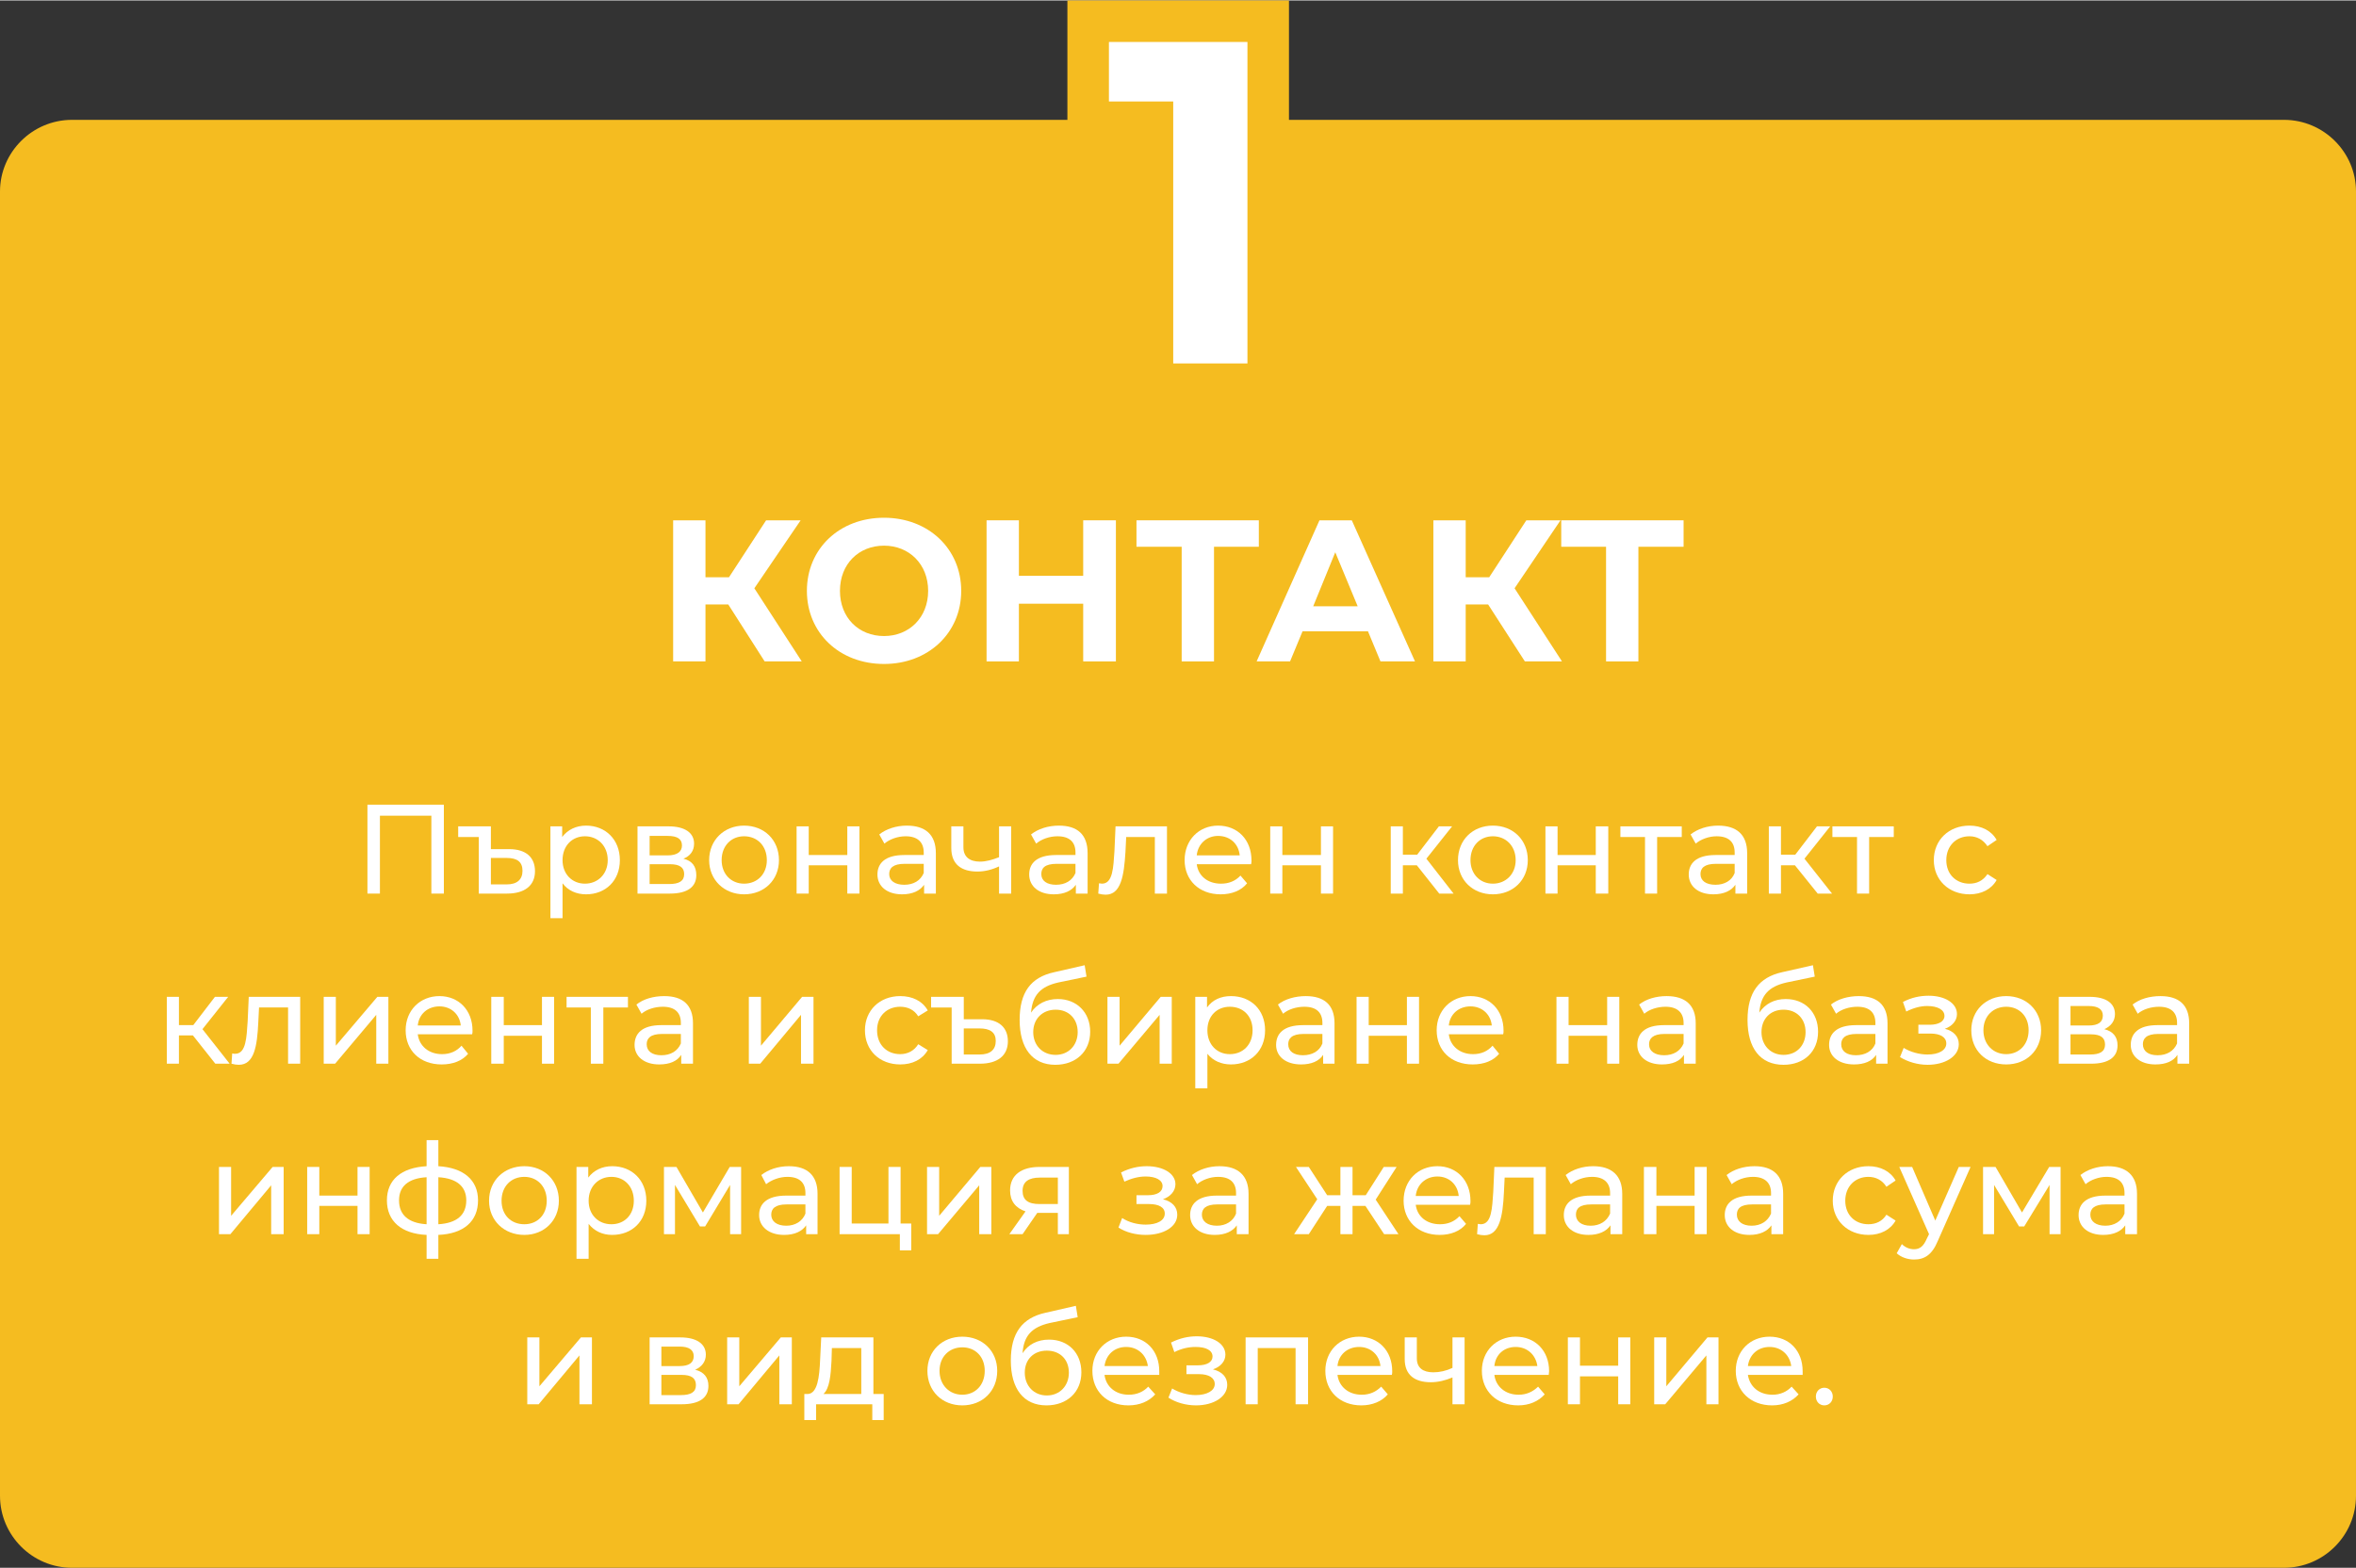 <?xml version="1.0" encoding="UTF-8"?>
<!DOCTYPE svg PUBLIC "-//W3C//DTD SVG 1.1//EN" "http://www.w3.org/Graphics/SVG/1.1/DTD/svg11.dtd">
<!-- Creator: CorelDRAW 2021 (64-Bit) -->
<svg xmlns="http://www.w3.org/2000/svg" xml:space="preserve" width="341px" height="227px" version="1.1" shape-rendering="geometricPrecision" text-rendering="geometricPrecision" image-rendering="optimizeQuality" fill-rule="evenodd" clip-rule="evenodd"
viewBox="0 0 64120 42660"
 xmlns:xlink="http://www.w3.org/1999/xlink"
 xmlns:xodm="http://www.corel.com/coreldraw/odm/2003">
 <rect x="0" y="0" width="64120" height="42660" fill="#333333" stroke="none"/>
 <g id="Layer_x0020_1">
  <path fill="#F5BC20" d="M1960 3250l60200 0c1080,0 1960,880 1960,1950l0 35500c0,1080 -880,1960 -1960,1960l-60200 0c-1080,0 -1960,-880 -1960,-1960l0 -35500c0,-1070 880,-1950 1960,-1950z"/>
  <polygon fill="white" fill-rule="nonzero" points="20810,17990 21820,17990 20530,16000 21790,14150 20850,14150 19840,15700 19200,15700 19200,14150 18320,14150 18320,17990 19200,17990 19200,16440 19820,16440 "/>
  <path id="_1" fill="white" fill-rule="nonzero" d="M24060 18060c1200,0 2100,-840 2100,-1990 0,-1150 -900,-1990 -2100,-1990 -1220,0 -2100,850 -2100,1990 0,1140 880,1990 2100,1990zm0 -760c-690,0 -1200,-500 -1200,-1230 0,-730 510,-1230 1200,-1230 680,0 1200,500 1200,1230 0,730 -520,1230 -1200,1230z"/>
  <polygon id="_2" fill="white" fill-rule="nonzero" points="29480,14150 29480,15660 27730,15660 27730,14150 26850,14150 26850,17990 27730,17990 27730,16420 29480,16420 29480,17990 30370,17990 30370,14150 "/>
  <polygon id="_3" fill="white" fill-rule="nonzero" points="34260,14150 30930,14150 30930,14870 32160,14870 32160,17990 33040,17990 33040,14870 34260,14870 "/>
  <path id="_4" fill="white" fill-rule="nonzero" d="M37570 17990l940 0 -1720 -3840 -880 0 -1710 3840 910 0 340 -820 1780 0 340 820zm-1830 -1500l600 -1470 610 1470 -1210 0z"/>
  <polygon id="_5" fill="white" fill-rule="nonzero" points="41500,17990 42510,17990 41220,16000 42470,14150 41540,14150 40530,15700 39890,15700 39890,14150 39010,14150 39010,17990 39890,17990 39890,16440 40500,16440 "/>
  <polygon id="_6" fill="white" fill-rule="nonzero" points="45820,14150 42490,14150 42490,14870 43710,14870 43710,17990 44590,17990 44590,14870 45820,14870 "/>
  <polygon fill="white" fill-rule="nonzero" points="10000,21890 10000,24310 10340,24310 10340,22190 11740,22190 11740,24310 12080,24310 12080,21890 "/>
  <path id="_1_0" fill="white" fill-rule="nonzero" d="M13860 23100l-500 0 0 -620 -890 0 0 290 560 0 0 1540 770 0c480,0 760,-220 760,-610 0,-380 -250,-600 -700,-600zm-70 960l-430 0 0 -720 430 0c290,0 430,110 430,350 0,240 -150,370 -430,370z"/>
  <path id="_2_1" fill="white" fill-rule="nonzero" d="M15950 22460c-270,0 -500,110 -650,310l0 -290 -320 0 0 2500 330 0 0 -950c150,200 380,300 640,300 530,0 920,-370 920,-930 0,-560 -390,-940 -920,-940zm-30 1580c-350,0 -610,-260 -610,-640 0,-390 260,-650 610,-650 350,0 620,260 620,650 0,380 -270,640 -620,640z"/>
  <path id="_3_2" fill="white" fill-rule="nonzero" d="M18600 23360c180,-70 290,-210 290,-410 0,-300 -260,-470 -690,-470l-850 0 0 1830 880 0c490,0 720,-190 720,-500 0,-240 -110,-390 -350,-450zm-920 -620l490 0c260,0 390,80 390,260 0,170 -130,270 -390,270l-490 0 0 -530zm530 1310l-530 0 0 -540 550 0c270,0 390,90 390,270 0,190 -140,270 -410,270z"/>
  <path id="_4_3" fill="white" fill-rule="nonzero" d="M20250 24330c550,0 950,-390 950,-930 0,-550 -400,-940 -950,-940 -540,0 -950,390 -950,940 0,540 410,930 950,930zm0 -290c-350,0 -610,-260 -610,-640 0,-390 260,-650 610,-650 360,0 620,260 620,650 0,380 -260,640 -620,640z"/>
  <polygon id="_5_4" fill="white" fill-rule="nonzero" points="21680,24310 22010,24310 22010,23540 23060,23540 23060,24310 23390,24310 23390,22480 23060,22480 23060,23260 22010,23260 22010,22480 21680,22480 "/>
  <path id="_6_5" fill="white" fill-rule="nonzero" d="M24680 22460c-290,0 -560,90 -750,240l140 250c140,-120 360,-200 580,-200 320,0 490,160 490,440l0 70 -530 0c-540,0 -730,240 -730,530 0,320 260,540 670,540 290,0 490,-100 600,-260l0 240 320 0 0 -1100c0,-510 -290,-750 -790,-750zm-70 1610c-250,0 -410,-110 -410,-290 0,-160 100,-280 420,-280l520 0 0 250c-90,210 -280,320 -530,320z"/>
  <path id="_7" fill="white" fill-rule="nonzero" d="M27190 22480l0 840c-180,70 -350,120 -520,120 -280,0 -450,-130 -450,-390l0 -570 -330 0 0 590c0,440 270,640 710,640 200,0 400,-50 590,-140l0 740 330 0 0 -1830 -330 0z"/>
  <path id="_8" fill="white" fill-rule="nonzero" d="M28820 22460c-300,0 -570,90 -760,240l140 250c140,-120 360,-200 580,-200 330,0 490,160 490,440l0 70 -530 0c-540,0 -730,240 -730,530 0,320 260,540 670,540 290,0 490,-100 600,-260l0 240 320 0 0 -1100c0,-510 -280,-750 -780,-750zm-80 1610c-250,0 -400,-110 -400,-290 0,-160 90,-280 420,-280l510 0 0 250c-90,210 -280,320 -530,320z"/>
  <path id="_9" fill="white" fill-rule="nonzero" d="M30360 22480l-30 680c-30,430 -40,880 -340,880 -20,0 -50,-10 -80,-10l-20 280c80,20 140,30 200,30 420,0 500,-520 540,-1160l20 -410 780 0 0 1540 330 0 0 -1830 -1400 0z"/>
  <path id="_10" fill="white" fill-rule="nonzero" d="M34060 23410c0,-570 -380,-950 -910,-950 -520,0 -910,390 -910,940 0,540 390,930 980,930 300,0 560,-100 720,-300l-180 -210c-140,150 -320,220 -530,220 -360,0 -620,-210 -660,-530l1480 0c10,-40 10,-80 10,-100zm-910 -670c330,0 560,220 590,530l-1170 0c30,-310 270,-530 580,-530z"/>
  <polygon id="_11" fill="white" fill-rule="nonzero" points="34570,24310 34900,24310 34900,23540 35950,23540 35950,24310 36280,24310 36280,22480 35950,22480 35950,23260 34900,23260 34900,22480 34570,22480 "/>
  <polygon id="_12" fill="white" fill-rule="nonzero" points="39170,24310 39560,24310 38820,23360 39520,22480 39160,22480 38570,23250 38180,23250 38180,22480 37850,22480 37850,24310 38180,24310 38180,23540 38560,23540 "/>
  <path id="_13" fill="white" fill-rule="nonzero" d="M40630 24330c550,0 950,-390 950,-930 0,-550 -400,-940 -950,-940 -550,0 -950,390 -950,940 0,540 400,930 950,930zm0 -290c-350,0 -610,-260 -610,-640 0,-390 260,-650 610,-650 350,0 620,260 620,650 0,380 -270,640 -620,640z"/>
  <polygon id="_14" fill="white" fill-rule="nonzero" points="42060,24310 42390,24310 42390,23540 43430,23540 43430,24310 43770,24310 43770,22480 43430,22480 43430,23260 42390,23260 42390,22480 42060,22480 "/>
  <polygon id="_15" fill="white" fill-rule="nonzero" points="45770,22480 44100,22480 44100,22770 44770,22770 44770,24310 45100,24310 45100,22770 45770,22770 "/>
  <path id="_16" fill="white" fill-rule="nonzero" d="M46760 22460c-290,0 -560,90 -750,240l140 250c140,-120 360,-200 570,-200 330,0 490,160 490,440l0 70 -520 0c-540,0 -730,240 -730,530 0,320 260,540 670,540 290,0 490,-100 600,-260l0 240 320 0 0 -1100c0,-510 -290,-750 -790,-750zm-70 1610c-260,0 -410,-110 -410,-290 0,-160 100,-280 420,-280l510 0 0 250c-80,210 -280,320 -520,320z"/>
  <polygon id="_17" fill="white" fill-rule="nonzero" points="49470,24310 49860,24310 49110,23360 49810,22480 49450,22480 48860,23250 48470,23250 48470,22480 48140,22480 48140,24310 48470,24310 48470,23540 48850,23540 "/>
  <polygon id="_18" fill="white" fill-rule="nonzero" points="51540,22480 49870,22480 49870,22770 50540,22770 50540,24310 50870,24310 50870,22770 51540,22770 "/>
  <path id="_19" fill="white" fill-rule="nonzero" d="M53600 24330c330,0 600,-140 740,-390l-250 -160c-120,180 -290,260 -490,260 -360,0 -630,-250 -630,-640 0,-390 270,-650 630,-650 200,0 370,90 490,270l250 -170c-140,-250 -410,-390 -740,-390 -560,0 -970,390 -970,940 0,540 410,930 970,930z"/>
  <polygon id="_20" fill="white" fill-rule="nonzero" points="5860,28940 6250,28940 5510,28000 6210,27120 5850,27120 5260,27890 4870,27890 4870,27120 4540,27120 4540,28940 4870,28940 4870,28170 5250,28170 "/>
  <path id="_21" fill="white" fill-rule="nonzero" d="M6770 27120l-30 670c-30,430 -40,880 -340,880 -20,0 -50,0 -80,-10l-20 280c70,20 140,30 200,30 420,0 500,-510 530,-1160l20 -400 790 0 0 1530 330 0 0 -1820 -1400 0z"/>
  <polygon id="_22" fill="white" fill-rule="nonzero" points="8810,28940 9120,28940 10240,27610 10240,28940 10570,28940 10570,27120 10270,27120 9140,28450 9140,27120 8810,27120 "/>
  <path id="_23" fill="white" fill-rule="nonzero" d="M12860 28040c0,-560 -380,-940 -900,-940 -530,0 -920,390 -920,930 0,550 390,930 980,930 310,0 560,-100 720,-290l-180 -220c-130,150 -310,230 -530,230 -360,0 -620,-220 -660,-540l1480 0c10,-30 10,-70 10,-100zm-900 -660c320,0 550,220 580,520l-1170 0c30,-310 270,-520 590,-520z"/>
  <polygon id="_24" fill="white" fill-rule="nonzero" points="13370,28940 13710,28940 13710,28180 14750,28180 14750,28940 15080,28940 15080,27120 14750,27120 14750,27890 13710,27890 13710,27120 13370,27120 "/>
  <polygon id="_25" fill="white" fill-rule="nonzero" points="17090,27120 15420,27120 15420,27410 16080,27410 16080,28940 16420,28940 16420,27410 17090,27410 "/>
  <path id="_26" fill="white" fill-rule="nonzero" d="M18080 27100c-300,0 -570,80 -760,230l140 250c140,-120 360,-190 580,-190 330,0 490,160 490,440l0 60 -530 0c-540,0 -730,240 -730,540 0,310 260,530 670,530 290,0 490,-90 600,-260l0 240 320 0 0 -1100c0,-500 -280,-740 -780,-740zm-80 1610c-250,0 -400,-110 -400,-300 0,-150 90,-280 420,-280l510 0 0 260c-90,210 -280,320 -530,320z"/>
  <polygon id="_27" fill="white" fill-rule="nonzero" points="20380,28940 20690,28940 21800,27610 21800,28940 22140,28940 22140,27120 21830,27120 20710,28450 20710,27120 20380,27120 "/>
  <path id="_28" fill="white" fill-rule="nonzero" d="M24500 28960c330,0 600,-130 750,-390l-260 -160c-110,180 -290,270 -490,270 -360,0 -630,-250 -630,-650 0,-390 270,-640 630,-640 200,0 380,80 490,260l260 -160c-150,-260 -420,-390 -750,-390 -560,0 -960,390 -960,930 0,550 400,930 960,930z"/>
  <path id="_29" fill="white" fill-rule="nonzero" d="M26730 27730l-500 0 0 -610 -890 0 0 290 560 0 0 1530 770 0c480,0 760,-220 760,-610 0,-380 -250,-600 -700,-600zm-70 960l-430 0 0 -710 430 0c290,0 440,110 440,340 0,240 -150,370 -440,370z"/>
  <path id="_30" fill="white" fill-rule="nonzero" d="M28790 27180c-310,0 -570,130 -730,370 40,-480 260,-710 740,-820l770 -160 -50 -310 -830 190c-640,140 -940,550 -940,1300 0,770 350,1220 970,1220 560,0 950,-360 950,-900 0,-530 -370,-890 -880,-890zm-60 1520c-360,0 -610,-260 -610,-620 0,-360 250,-610 610,-610 360,0 600,250 600,610 0,360 -250,620 -600,620z"/>
  <polygon id="_31" fill="white" fill-rule="nonzero" points="30140,28940 30440,28940 31560,27610 31560,28940 31890,28940 31890,27120 31590,27120 30470,28450 30470,27120 30140,27120 "/>
  <path id="_32" fill="white" fill-rule="nonzero" d="M33500 27100c-270,0 -500,100 -650,310l0 -290 -320 0 0 2490 330 0 0 -940c150,190 380,290 640,290 540,0 930,-370 930,-930 0,-560 -390,-930 -930,-930zm-30 1580c-350,0 -610,-260 -610,-650 0,-390 260,-640 610,-640 360,0 620,250 620,640 0,390 -260,650 -620,650z"/>
  <path id="_33" fill="white" fill-rule="nonzero" d="M35540 27100c-290,0 -570,80 -760,230l140 250c140,-120 360,-190 580,-190 330,0 490,160 490,440l0 60 -520 0c-550,0 -740,240 -740,540 0,310 260,530 680,530 280,0 490,-90 600,-260l0 240 310 0 0 -1100c0,-500 -280,-740 -780,-740zm-80 1610c-250,0 -400,-110 -400,-300 0,-150 90,-280 420,-280l510 0 0 260c-80,210 -280,320 -530,320z"/>
  <polygon id="_34" fill="white" fill-rule="nonzero" points="36920,28940 37250,28940 37250,28180 38290,28180 38290,28940 38620,28940 38620,27120 38290,27120 38290,27890 37250,27890 37250,27120 36920,27120 "/>
  <path id="_35" fill="white" fill-rule="nonzero" d="M40920 28040c0,-560 -380,-940 -900,-940 -530,0 -920,390 -920,930 0,550 390,930 980,930 310,0 560,-100 720,-290l-180 -220c-130,150 -310,230 -530,230 -360,0 -620,-220 -660,-540l1480 0c10,-30 10,-70 10,-100zm-900 -660c320,0 550,220 580,520l-1170 0c30,-310 270,-520 590,-520z"/>
  <polygon id="_36" fill="white" fill-rule="nonzero" points="42360,28940 42690,28940 42690,28180 43740,28180 43740,28940 44070,28940 44070,27120 43740,27120 43740,27890 42690,27890 42690,27120 42360,27120 "/>
  <path id="_37" fill="white" fill-rule="nonzero" d="M45360 27100c-290,0 -560,80 -750,230l140 250c140,-120 360,-190 580,-190 320,0 490,160 490,440l0 60 -530 0c-540,0 -730,240 -730,540 0,310 260,530 670,530 290,0 490,-90 600,-260l0 240 320 0 0 -1100c0,-500 -290,-740 -790,-740zm-70 1610c-250,0 -410,-110 -410,-300 0,-150 100,-280 420,-280l520 0 0 260c-90,210 -280,320 -530,320z"/>
  <path id="_38" fill="white" fill-rule="nonzero" d="M48600 27180c-310,0 -560,130 -720,370 40,-480 260,-710 740,-820l770 -160 -50 -310 -840 190c-630,140 -940,550 -940,1300 0,770 350,1220 980,1220 560,0 940,-360 940,-900 0,-530 -360,-890 -880,-890zm-60 1520c-350,0 -600,-260 -600,-620 0,-360 240,-610 600,-610 360,0 600,250 600,610 0,360 -240,620 -600,620z"/>
  <path id="_39" fill="white" fill-rule="nonzero" d="M50590 27100c-290,0 -570,80 -760,230l140 250c140,-120 360,-190 580,-190 330,0 490,160 490,440l0 60 -520 0c-550,0 -740,240 -740,540 0,310 260,530 680,530 280,0 490,-90 600,-260l0 240 310 0 0 -1100c0,-500 -280,-740 -780,-740zm-80 1610c-250,0 -400,-110 -400,-300 0,-150 90,-280 420,-280l510 0 0 260c-80,210 -280,320 -530,320z"/>
  <path id="_40" fill="white" fill-rule="nonzero" d="M52930 27990c200,-70 330,-220 330,-400 0,-300 -330,-500 -770,-500 -240,0 -470,50 -700,170l90 260c200,-100 390,-150 570,-150 280,0 470,100 470,270 0,150 -160,240 -400,240l-310 0 0 240 330 0c270,0 430,100 430,270 0,180 -200,300 -510,300 -230,0 -470,-70 -650,-180l-100 250c210,130 480,210 750,210 480,0 850,-230 850,-560 0,-210 -140,-360 -380,-420z"/>
  <path id="_41" fill="white" fill-rule="nonzero" d="M54600 28960c550,0 950,-380 950,-930 0,-540 -400,-930 -950,-930 -550,0 -950,390 -950,930 0,550 400,930 950,930zm0 -280c-350,0 -620,-260 -620,-650 0,-390 270,-640 620,-640 350,0 610,250 610,640 0,390 -260,650 -610,650z"/>
  <path id="_42" fill="white" fill-rule="nonzero" d="M57270 28000c180,-80 290,-220 290,-410 0,-300 -250,-470 -690,-470l-840 0 0 1820 880 0c480,0 720,-180 720,-500 0,-230 -120,-380 -360,-440zm-920 -630l500 0c250,0 380,90 380,260 0,180 -130,270 -380,270l-500 0 0 -530zm530 1320l-530 0 0 -550 550 0c270,0 390,90 390,280 0,190 -140,270 -410,270z"/>
  <path id="_43" fill="white" fill-rule="nonzero" d="M58800 27100c-300,0 -570,80 -760,230l140 250c140,-120 360,-190 580,-190 330,0 490,160 490,440l0 60 -530 0c-540,0 -730,240 -730,540 0,310 260,530 670,530 290,0 490,-90 600,-260l0 240 320 0 0 -1100c0,-500 -280,-740 -780,-740zm-80 1610c-250,0 -400,-110 -400,-300 0,-150 90,-280 420,-280l510 0 0 260c-90,210 -280,320 -530,320z"/>
  <polygon id="_44" fill="white" fill-rule="nonzero" points="5960,33580 6270,33580 7380,32250 7380,33580 7720,33580 7720,31750 7420,31750 6290,33080 6290,31750 5960,31750 "/>
  <polygon id="_45" fill="white" fill-rule="nonzero" points="8360,33580 8690,33580 8690,32810 9730,32810 9730,33580 10060,33580 10060,31750 9730,31750 9730,32530 8690,32530 8690,31750 8360,31750 "/>
  <path id="_46" fill="white" fill-rule="nonzero" d="M13010 32660c0,-560 -400,-890 -1080,-930l0 -710 -320 0 0 710c-690,40 -1080,370 -1080,930 0,570 400,910 1080,940l0 650 320 0 0 -650c690,-30 1080,-370 1080,-940zm-2150 0c0,-380 250,-600 750,-630l0 1280c-500,-30 -750,-260 -750,-650zm1070 650l0 -1280c500,30 760,250 760,630 0,400 -260,620 -760,650z"/>
  <path id="_47" fill="white" fill-rule="nonzero" d="M14270 33600c540,0 940,-390 940,-930 0,-550 -400,-940 -940,-940 -550,0 -960,390 -960,940 0,540 410,930 960,930zm0 -290c-360,0 -620,-250 -620,-640 0,-390 260,-650 620,-650 350,0 610,260 610,650 0,390 -260,640 -610,640z"/>
  <path id="_48" fill="white" fill-rule="nonzero" d="M16660 31730c-270,0 -500,110 -650,310l0 -290 -320 0 0 2500 330 0 0 -950c160,200 380,300 640,300 540,0 930,-370 930,-930 0,-560 -390,-940 -930,-940zm-20 1580c-350,0 -620,-250 -620,-640 0,-390 270,-650 620,-650 350,0 610,260 610,650 0,390 -260,640 -610,640z"/>
  <polygon id="_49" fill="white" fill-rule="nonzero" points="19860,31750 19130,32990 18410,31750 18070,31750 18070,33580 18370,33580 18370,32240 19050,33370 19190,33370 19870,32240 19870,33580 20170,33580 20170,31750 "/>
  <path id="_50" fill="white" fill-rule="nonzero" d="M21470 31730c-290,0 -560,90 -750,240l130 250c150,-120 370,-200 580,-200 330,0 490,160 490,440l0 70 -520 0c-550,0 -740,240 -740,530 0,320 270,540 680,540 290,0 490,-100 600,-260l0 240 310 0 0 -1100c0,-500 -280,-750 -780,-750zm-70 1620c-260,0 -410,-120 -410,-300 0,-160 100,-280 420,-280l510 0 0 250c-80,210 -280,330 -520,330z"/>
  <polygon id="_51" fill="white" fill-rule="nonzero" points="24510,33290 24510,31750 24180,31750 24180,33290 23180,33290 23180,31750 22850,31750 22850,33580 24490,33580 24490,34020 24800,34020 24800,33290 "/>
  <polygon id="_52" fill="white" fill-rule="nonzero" points="25230,33580 25530,33580 26650,32250 26650,33580 26980,33580 26980,31750 26680,31750 25560,33080 25560,31750 25230,31750 "/>
  <path id="_53" fill="white" fill-rule="nonzero" d="M28290 31750c-490,0 -800,220 -800,640 0,290 150,480 420,570l-440 620 360 0 400 -580 30 0 530 0 0 580 300 0 0 -1830 -800 0zm-460 650c0,-250 170,-360 470,-360l490 0 0 720 -500 0c-310,0 -460,-110 -460,-360z"/>
  <path id="_54" fill="white" fill-rule="nonzero" d="M31650 32630c200,-70 340,-220 340,-410 0,-290 -330,-490 -780,-490 -230,0 -460,50 -700,170l90 250c200,-90 390,-140 580,-140 280,0 460,100 460,260 0,160 -150,250 -400,250l-310 0 0 240 340 0c270,0 430,90 430,260 0,190 -210,300 -520,300 -220,0 -460,-60 -640,-180l-100 260c200,130 470,200 740,200 490,0 860,-220 860,-550 0,-210 -140,-360 -390,-420z"/>
  <path id="_55" fill="white" fill-rule="nonzero" d="M33190 31730c-290,0 -560,90 -750,240l140 250c140,-120 360,-200 570,-200 330,0 490,160 490,440l0 70 -520 0c-540,0 -730,240 -730,530 0,320 260,540 670,540 290,0 490,-100 600,-260l0 240 320 0 0 -1100c0,-500 -290,-750 -790,-750zm-70 1620c-260,0 -410,-120 -410,-300 0,-160 100,-280 420,-280l510 0 0 250c-80,210 -280,330 -520,330z"/>
  <polygon id="_56" fill="white" fill-rule="nonzero" points="37670,33580 38060,33580 37440,32640 38010,31750 37660,31750 37170,32520 36810,32520 36810,31750 36480,31750 36480,32520 36120,32520 35620,31750 35270,31750 35850,32630 35220,33580 35620,33580 36120,32810 36480,32810 36480,33580 36810,33580 36810,32810 37160,32810 "/>
  <path id="_57" fill="white" fill-rule="nonzero" d="M40020 32680c0,-570 -380,-950 -900,-950 -530,0 -920,390 -920,940 0,540 390,930 980,930 300,0 560,-100 720,-300l-180 -210c-140,150 -320,220 -530,220 -360,0 -620,-210 -660,-530l1480 0c10,-40 10,-80 10,-100zm-900 -670c320,0 550,220 580,530l-1170 0c30,-310 270,-530 590,-530z"/>
  <path id="_58" fill="white" fill-rule="nonzero" d="M40670 31750l-30 680c-30,430 -40,880 -340,880 -20,0 -50,-10 -80,-10l-20 280c70,20 140,30 200,30 410,0 500,-520 530,-1160l20 -410 790 0 0 1540 330 0 0 -1830 -1400 0z"/>
  <path id="_59" fill="white" fill-rule="nonzero" d="M43360 31730c-290,0 -560,90 -750,240l140 250c140,-120 360,-200 580,-200 320,0 490,160 490,440l0 70 -530 0c-540,0 -730,240 -730,530 0,320 260,540 670,540 290,0 490,-100 600,-260l0 240 320 0 0 -1100c0,-500 -290,-750 -790,-750zm-70 1620c-250,0 -400,-120 -400,-300 0,-160 90,-280 420,-280l510 0 0 250c-90,210 -280,330 -530,330z"/>
  <polygon id="_60" fill="white" fill-rule="nonzero" points="44740,33580 45080,33580 45080,32810 46120,32810 46120,33580 46450,33580 46450,31750 46120,31750 46120,32530 45080,32530 45080,31750 44740,31750 "/>
  <path id="_61" fill="white" fill-rule="nonzero" d="M47750 31730c-300,0 -570,90 -760,240l140 250c140,-120 360,-200 580,-200 320,0 490,160 490,440l0 70 -530 0c-540,0 -730,240 -730,530 0,320 260,540 670,540 290,0 490,-100 600,-260l0 240 320 0 0 -1100c0,-500 -280,-750 -780,-750zm-80 1620c-250,0 -400,-120 -400,-300 0,-160 90,-280 420,-280l510 0 0 250c-90,210 -280,330 -530,330z"/>
  <path id="_62" fill="white" fill-rule="nonzero" d="M50850 33600c330,0 600,-140 740,-390l-250 -160c-110,180 -290,260 -490,260 -360,0 -630,-250 -630,-640 0,-390 270,-650 630,-650 200,0 380,90 490,270l250 -170c-140,-250 -410,-390 -740,-390 -560,0 -970,390 -970,940 0,540 410,930 970,930z"/>
  <path id="_63" fill="white" fill-rule="nonzero" d="M53310 31750l-640 1460 -630 -1460 -350 0 810 1830 -60 120c-90,210 -190,290 -350,290 -120,0 -240,-50 -330,-140l-140 250c120,110 300,170 470,170 280,0 490,-120 650,-510l890 -2010 -320 0z"/>
  <polygon id="_64" fill="white" fill-rule="nonzero" points="55770,31750 55030,32990 54310,31750 53970,31750 53970,33580 54270,33580 54270,32240 54950,33370 55090,33370 55780,32240 55780,33580 56080,33580 56080,31750 "/>
  <path id="_65" fill="white" fill-rule="nonzero" d="M57370 31730c-290,0 -560,90 -750,240l140 250c140,-120 360,-200 570,-200 330,0 490,160 490,440l0 70 -520 0c-540,0 -730,240 -730,530 0,320 260,540 670,540 290,0 490,-100 600,-260l0 240 320 0 0 -1100c0,-500 -290,-750 -790,-750zm-70 1620c-260,0 -410,-120 -410,-300 0,-160 100,-280 420,-280l510 0 0 250c-80,210 -280,330 -520,330z"/>
  <polygon id="_66" fill="white" fill-rule="nonzero" points="14350,38210 14660,38210 15770,36880 15770,38210 16110,38210 16110,36390 15810,36390 14680,37720 14680,36390 14350,36390 "/>
  <path id="_67" fill="white" fill-rule="nonzero" d="M18920 37270c180,-80 290,-220 290,-410 0,-300 -260,-470 -690,-470l-840 0 0 1820 870 0c490,0 730,-180 730,-500 0,-230 -120,-380 -360,-440zm-920 -630l500 0c250,0 380,90 380,260 0,180 -130,270 -380,270l-500 0 0 -530zm530 1320l-530 0 0 -550 550 0c270,0 390,90 390,280 0,190 -140,270 -410,270z"/>
  <polygon id="_68" fill="white" fill-rule="nonzero" points="19790,38210 20100,38210 21210,36880 21210,38210 21550,38210 21550,36390 21250,36390 20120,37720 20120,36390 19790,36390 "/>
  <path id="_69" fill="white" fill-rule="nonzero" d="M23770 37930l0 -1540 -1420 0 -30 610c-20,470 -70,910 -330,930l-100 0 0 710 320 0 0 -430 1530 0 0 430 310 0 0 -710 -280 0zm-1140 -900l10 -350 800 0 0 1250 -1030 0c170,-150 200,-520 220,-900z"/>
  <path id="_70" fill="white" fill-rule="nonzero" d="M26190 38240c550,0 950,-390 950,-940 0,-540 -400,-930 -950,-930 -550,0 -950,390 -950,930 0,550 400,940 950,940zm0 -290c-350,0 -620,-260 -620,-650 0,-390 270,-640 620,-640 350,0 610,250 610,640 0,390 -260,650 -610,650z"/>
  <path id="_71" fill="white" fill-rule="nonzero" d="M28550 36450c-310,0 -570,130 -720,370 30,-480 260,-710 730,-820l770 -160 -50 -310 -830 190c-630,140 -940,550 -940,1300 0,770 350,1220 970,1220 560,0 950,-360 950,-900 0,-530 -360,-890 -880,-890zm-60 1520c-350,0 -600,-260 -600,-620 0,-360 240,-600 600,-600 360,0 600,240 600,600 0,360 -250,620 -600,620z"/>
  <path id="_72" fill="white" fill-rule="nonzero" d="M31550 37310c0,-560 -370,-940 -900,-940 -530,0 -920,390 -920,930 0,550 390,940 980,940 310,0 560,-110 730,-300l-190 -210c-130,140 -310,220 -530,220 -360,0 -620,-220 -660,-540l1490 0c0,-30 0,-70 0,-100zm-900 -660c320,0 550,220 590,520l-1180 0c40,-310 270,-520 590,-520z"/>
  <path id="_73" fill="white" fill-rule="nonzero" d="M33010 37260c210,-70 340,-220 340,-400 0,-300 -330,-500 -780,-500 -230,0 -460,50 -700,170l90 260c200,-100 390,-140 580,-140 280,0 460,90 460,260 0,150 -150,240 -400,240l-310 0 0 240 340 0c270,0 430,100 430,270 0,180 -210,300 -520,300 -220,0 -460,-70 -640,-180l-100 250c200,130 470,210 750,210 480,0 850,-230 850,-560 0,-210 -140,-360 -390,-420z"/>
  <polygon id="_74" fill="white" fill-rule="nonzero" points="33900,36390 33900,38210 34230,38210 34230,36680 35260,36680 35260,38210 35600,38210 35600,36390 "/>
  <path id="_75" fill="white" fill-rule="nonzero" d="M37890 37310c0,-560 -380,-940 -900,-940 -530,0 -920,390 -920,930 0,550 390,940 980,940 300,0 560,-110 720,-300l-180 -210c-140,140 -310,220 -530,220 -360,0 -620,-220 -660,-540l1480 0c10,-30 10,-70 10,-100zm-900 -660c320,0 550,220 580,520l-1170 0c30,-310 270,-520 590,-520z"/>
  <path id="_76" fill="white" fill-rule="nonzero" d="M39530 36390l0 830c-170,80 -350,120 -520,120 -280,0 -450,-120 -450,-380l0 -570 -330 0 0 590c0,430 270,630 710,630 200,0 400,-50 590,-130l0 730 330 0 0 -1820 -330 0z"/>
  <path id="_77" fill="white" fill-rule="nonzero" d="M42160 37310c0,-560 -380,-940 -910,-940 -530,0 -920,390 -920,930 0,550 400,940 990,940 300,0 550,-110 720,-300l-180 -210c-140,140 -320,220 -530,220 -360,0 -620,-220 -660,-540l1480 0c0,-30 10,-70 10,-100zm-910 -660c320,0 550,220 590,520l-1170 0c30,-310 260,-520 580,-520z"/>
  <polygon id="_78" fill="white" fill-rule="nonzero" points="42670,38210 43000,38210 43000,37450 44040,37450 44040,38210 44370,38210 44370,36390 44040,36390 44040,37160 43000,37160 43000,36390 42670,36390 "/>
  <polygon id="_79" fill="white" fill-rule="nonzero" points="45020,38210 45320,38210 46440,36880 46440,38210 46770,38210 46770,36390 46470,36390 45350,37720 45350,36390 45020,36390 "/>
  <path id="_80" fill="white" fill-rule="nonzero" d="M49060 37310c0,-560 -370,-940 -900,-940 -530,0 -920,390 -920,930 0,550 400,940 990,940 300,0 550,-110 720,-300l-190 -210c-130,140 -310,220 -520,220 -370,0 -620,-220 -670,-540l1490 0c0,-30 0,-70 0,-100zm-900 -660c320,0 550,220 590,520l-1180 0c40,-310 270,-520 590,-520z"/>
  <path id="_81" fill="white" fill-rule="nonzero" d="M49650 38240c130,0 230,-100 230,-240 0,-140 -100,-240 -230,-240 -130,0 -230,100 -230,240 0,140 100,240 230,240z"/>
  <g id="_2237926878096">
   <polygon fill="#F5BC20" points="30800,3880 29050,3880 29050,0 35080,0 35080,11000 30800,11000 "/>
  </g>
  <polygon fill="white" fill-rule="nonzero" points="30180,1130 30180,2750 31930,2750 31930,9880 33950,9880 33950,1130 "/>
 </g>
</svg>

